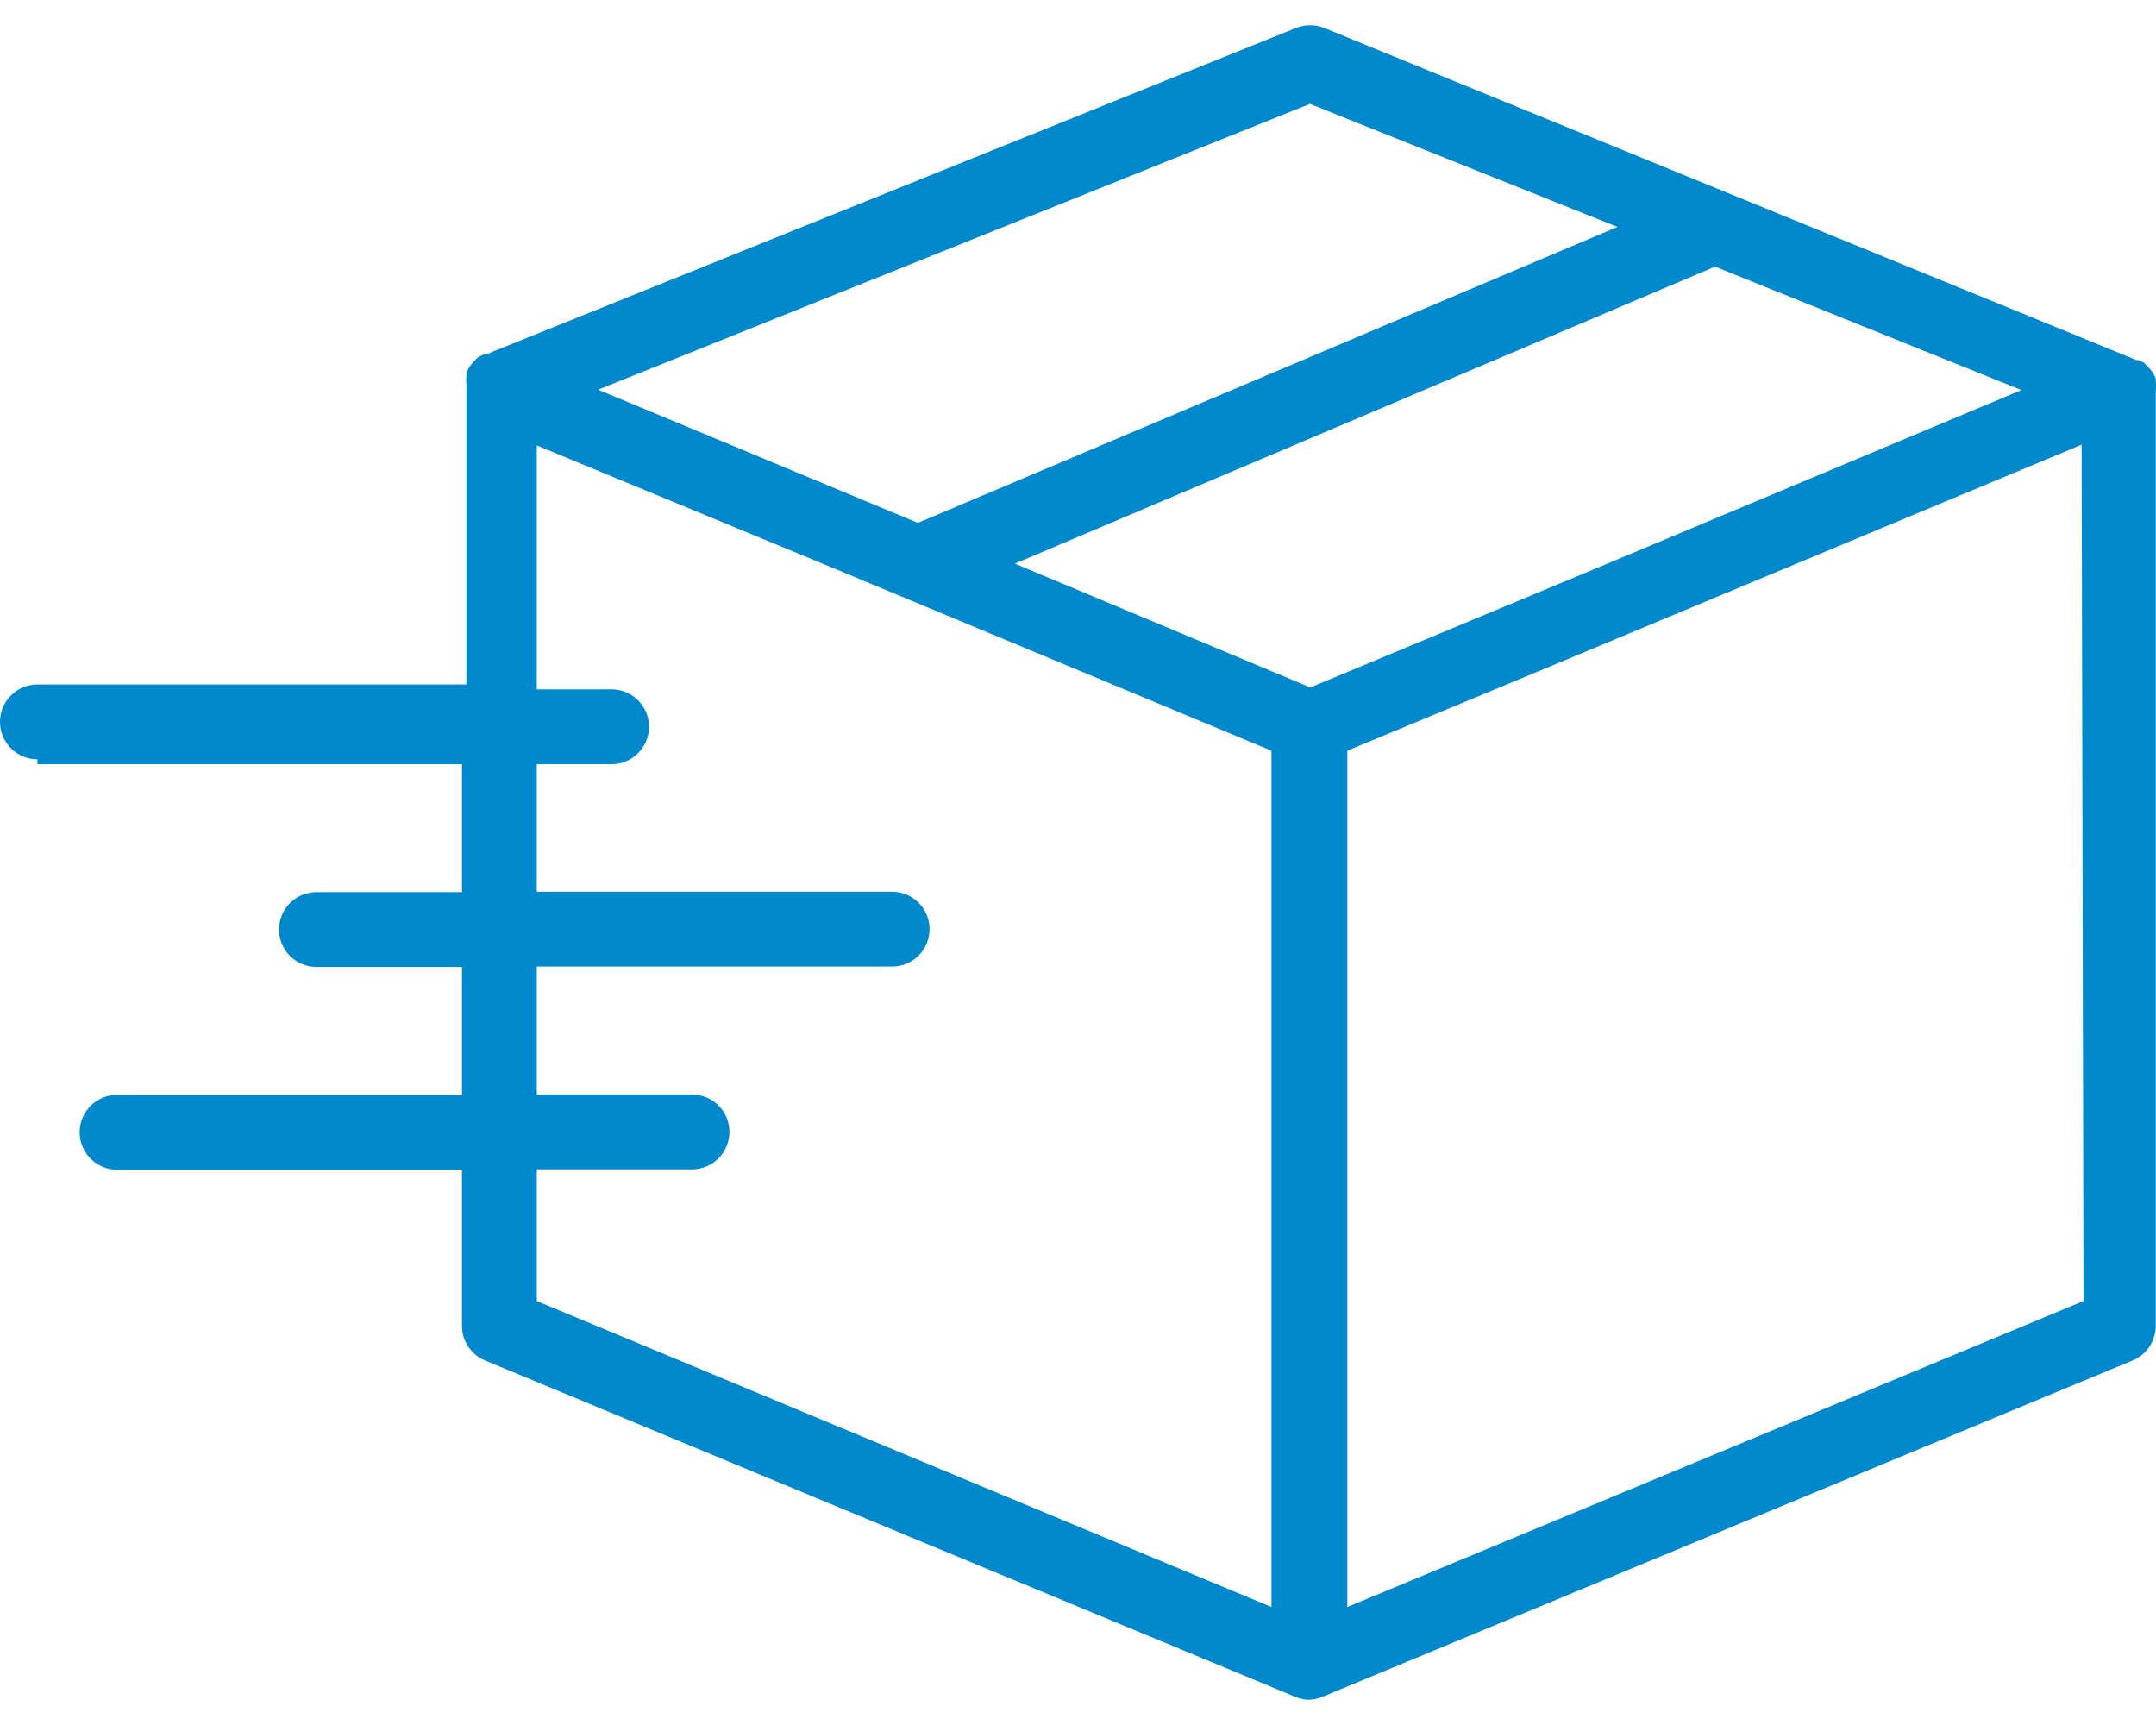 <svg width="40" height="32" viewBox="0 0 40 32" fill="none" xmlns="http://www.w3.org/2000/svg">
<path d="M39.995 7.076V7.021C39.979 6.982 39.961 6.945 39.939 6.91L39.897 6.854L39.814 6.764L39.766 6.722L39.675 6.681H39.641L24.567 0.518C24.4 0.451 24.214 0.451 24.047 0.518L9.008 6.577H8.973L8.883 6.618L8.834 6.66L8.751 6.75L8.71 6.806C8.688 6.841 8.669 6.878 8.654 6.917V6.972C8.647 7.03 8.647 7.088 8.654 7.146V12.698H0.694C0.311 12.698 0 13.008 0 13.392C0 13.775 0.311 14.086 0.694 14.086V14.176H8.571V16.549H5.871C5.488 16.549 5.177 16.86 5.177 17.243C5.177 17.627 5.488 17.937 5.871 17.937H8.571V20.311H2.172C1.789 20.311 1.478 20.621 1.478 21.005C1.478 21.388 1.789 21.699 2.172 21.699H8.571V24.599C8.572 24.88 8.742 25.132 9.001 25.238L24.047 31.484C24.122 31.514 24.202 31.53 24.283 31.532C24.363 31.53 24.443 31.514 24.519 31.484L39.564 25.238C39.823 25.132 39.993 24.88 39.995 24.599V7.25C40.002 7.192 40.002 7.134 39.995 7.076ZM24.303 1.927L30.008 4.21L17.03 9.7L11.097 7.229L24.303 1.927ZM23.589 29.811L9.959 24.135V21.692H12.839C13.222 21.692 13.533 21.381 13.533 20.998C13.533 20.614 13.222 20.304 12.839 20.304H9.959V17.93H16.552C16.935 17.93 17.246 17.62 17.246 17.236C17.246 16.853 16.935 16.542 16.552 16.542H9.959V14.176H11.347C11.73 14.176 12.041 13.865 12.041 13.482C12.041 13.099 11.73 12.788 11.347 12.788H9.959V8.263L15.261 10.456L23.589 13.926V29.811ZM24.31 12.753L18.828 10.456L31.819 4.946L37.503 7.236L29.224 10.706L24.31 12.753ZM24.997 29.811V13.926L28.905 12.302L38.62 8.249L38.655 24.135L24.997 29.811Z" fill="#0088CC"/>
</svg>

